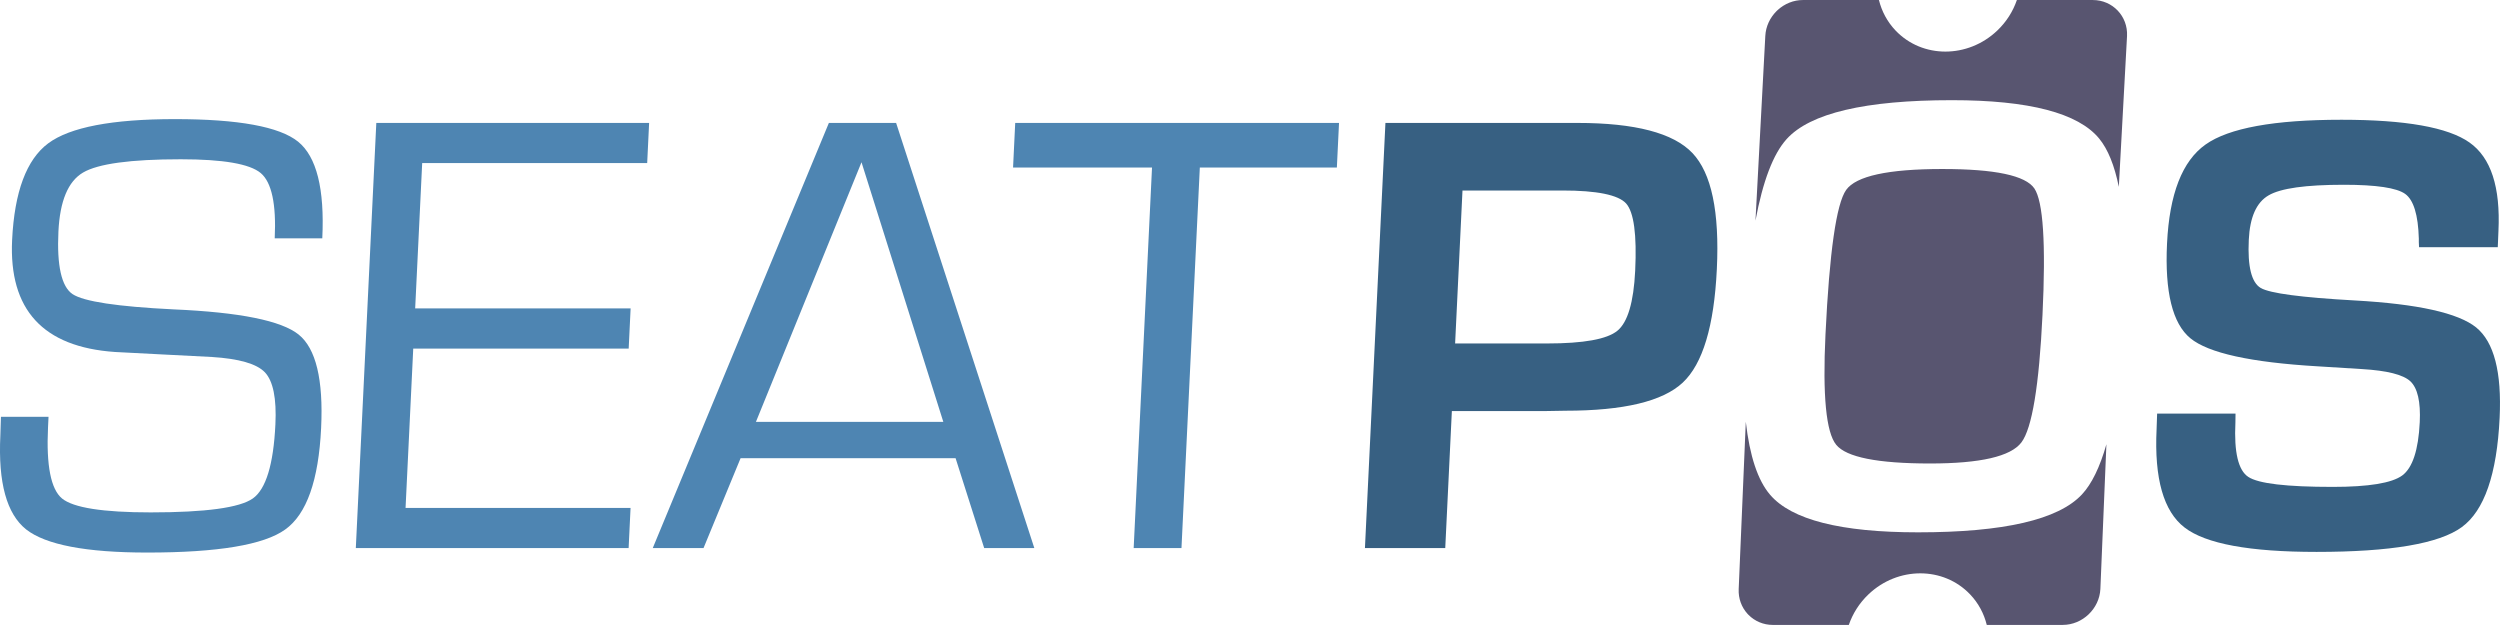 <?xml version="1.0" encoding="UTF-8"?>
<!DOCTYPE svg PUBLIC "-//W3C//DTD SVG 1.1//EN" "http://www.w3.org/Graphics/SVG/1.1/DTD/svg11.dtd">
<!-- Creator: CorelDRAW 2018 (64 Bit Versión de evaluación) -->
<svg xmlns="http://www.w3.org/2000/svg" xml:space="preserve" width="40.047mm" height="10.011mm" version="1.1" style="shape-rendering:geometricPrecision; text-rendering:geometricPrecision; image-rendering:optimizeQuality; fill-rule:evenodd; clip-rule:evenodd"
viewBox="0 0 7006.95 1751.51"
 xmlns:xlink="http://www.w3.org/1999/xlink">
 <defs>
  <style type="text/css">
   <![CDATA[
    .fil2 {fill:#585570;fill-rule:nonzero}
    .fil0 {fill:#4E85B2;fill-rule:nonzero}
    .fil1 {fill:#376082;fill-rule:nonzero}
   ]]>
  </style>
 </defs>
 <g id="Layer_x0020_1">
  <path class="fil0" d="M903.36 667.88l-133.38 0c4.62,-95.88 -8.52,-156.93 -39.14,-182.82 -30.9,-25.91 -105.63,-38.7 -224.12,-38.7 -140.85,0 -231.97,12.49 -273.95,37.22 -41.99,24.71 -64.88,79.79 -69.01,165.26 -4.62,95.86 8.64,154.53 39.49,175.37 31.14,20.84 125.43,35.13 283.46,42.87 185.12,8.05 301.91,31.56 350.34,70.56 48.43,39 69.55,126.26 62.99,262.03 -7.05,146.48 -40.5,241.47 -100.64,284.34 -59.86,43.18 -188.91,64.63 -386.63,64.63 -171.5,0 -284.79,-21.75 -339.58,-64.91 -54.48,-43.48 -78.54,-131.02 -72.21,-262.33l1.68 -53.3 133.38 0 -1.43 29.78c-5.14,106.89 8.03,173.29 39.23,199.18 31.51,25.91 114.25,39.02 248.52,39.02 154.25,0 249.56,-13.11 286.25,-39.02 36.67,-25.9 57.88,-94.97 63.3,-207.53 3.52,-72.94 -6.35,-121.48 -29.31,-145.91 -22.94,-24.11 -72.58,-38.41 -149.16,-43.16l-139.31 -7.14 -132.17 -6.86c-201.49,-13.98 -297.39,-118.51 -287.98,-313.82 6.53,-135.18 40.36,-225.69 101.2,-270.95 60.84,-45.26 179.24,-67.89 354.9,-67.89 178.06,0 293.16,21.14 345.33,63.13 51.88,41.97 74.62,132.19 67.92,270.95zm279.93 -210.82l-19.65 407.32 603.85 0 -5.42 112.56 -603.85 0 -21.52 446.62 630.63 0 -5.42 112.56 -764.62 0 57.44 -1191.6 764.62 0 -5.42 112.54 -630.63 0zm1495.03 827.16l-602.64 0 -103.86 251.9 -142.32 0 493.65 -1191.6 188.47 0 387.38 1191.6 -140.53 0 -80.15 -251.9zm-34.4 -101.83l-229.31 -727.71 -295.92 727.71 525.23 0zm718.91 -712.82l-51.42 1066.55 -133.99 0 51.42 -1066.55 -389.46 0 6.02 -125.05 907.56 0 -6.04 125.05 -384.09 0z"/>
  <path class="fil1" d="M3825.62 1536.11l57.44 -1191.6 479.08 0 59.26 0c161.07,0 268.4,27.98 321.97,84.25 53.56,56.29 76.32,164.66 68.55,325.74 -7.68,159.61 -39.6,265.62 -95.72,318.02 -56.13,52.4 -165.47,78.6 -328.62,78.6l-52.16 0.89 -266.18 0 -18.53 384.11 -225.1 0zm252.74 -573.47l257.27 0c103,0 168.79,-11.92 197.63,-35.73 28.82,-23.52 45.53,-79.8 49.8,-168.23 4.88,-101.24 -3.69,-164.07 -25.44,-188.47 -22.06,-24.13 -81.64,-36.32 -178.69,-36.32l-279.9 0 -20.66 428.76zm2922.34 -269.76l-220.63 0c-0.66,-11.01 -0.86,-19.05 -0.63,-24.11 -1.84,-66.7 -14.71,-108.39 -38.32,-125.36 -23.6,-16.97 -80.94,-25.6 -171.77,-25.6 -106.89,0 -177.33,9.82 -211.05,29.76 -34,19.67 -52.39,61.05 -55.43,124.47 -3.62,75.03 7.61,119.99 33.68,135.18 25.79,14.87 113.64,26.51 263.33,34.84 176.68,9.82 290.1,35.13 340.24,75.62 50.15,40.8 71.98,125.35 65.79,253.68 -7.61,157.82 -42.9,259.95 -106.17,306.09 -63.25,46.16 -198.96,69.37 -407.08,69.37 -187.3,0 -310.36,-22.62 -369.51,-68.18 -59.14,-45.25 -85.38,-137.26 -78.7,-275.71l1.5 -43.78 219.74 0 -0.33 25.32c-3.99,82.78 7.86,133.69 36.15,152.15 28.27,18.76 107.03,27.98 236.54,27.98 100.94,0 166.08,-10.71 195.09,-32.14 28.75,-21.45 45.12,-71.18 48.89,-149.18 2.76,-57.48 -6.11,-95.58 -26.33,-114.64 -20.23,-18.76 -65.54,-30.08 -135.32,-34.24l-124.38 -7.73c-187.63,-11.02 -306.37,-37.22 -356.78,-78.61 -50.13,-41.1 -72.05,-129.83 -65.51,-265.58 6.7,-139.06 42.71,-231.36 108.06,-277.52 65.05,-46.16 192.11,-69.37 380.89,-69.37 178.96,0 298.53,21.14 358.72,63.72 60.17,42.27 87.15,125.05 81.22,248.31l-1.89 45.26z"/>
  <path class="fil2" d="M4978.92 31.46l3.9 -3.71c18.91,-17.18 43.83,-27.75 70.58,-27.75l212.83 0c7.72,31.35 23.2,60.91 46.68,85.58 74.87,78.65 202.58,78.65 285.09,-0.07 25.88,-24.67 44.13,-54.15 54.87,-85.51l212.81 0c55.43,0 98.59,45.37 95.92,100.78l-23.03 422.88c-12.23,-60.35 -30.57,-105.42 -54.92,-135.16 -58.75,-71.74 -196.38,-107.78 -412.84,-107.78 -242.98,0 -397.49,36.34 -463.21,108.97 -37.62,41.59 -66.78,117.89 -87.4,228.72l27.56 -517.62c1.35,-26.8 13.11,-51.21 31.14,-69.32zm924.88 1213.64l-16.92 405.56c-2.61,55.46 -50.16,100.83 -105.63,100.78l-212.78 0.05c-7.68,-31.34 -23.17,-60.89 -46.66,-85.58 -74.9,-78.7 -202.51,-78.7 -284.99,0 -25.9,24.69 -44.21,54.24 -55.01,85.51l-212.74 0.07c-26.84,0.02 -50.83,-10.62 -68.11,-27.91l-3.25 -3.41c-16.39,-18.11 -25.84,-42.6 -24.55,-69.44l19.93 -468.72c10.88,96.25 33.66,164.56 68.25,204.85 60.01,69.95 197.99,105.1 414.46,105.1 240.28,0 393.55,-35.47 459.48,-106.29 27.38,-29.43 50.23,-76.3 68.52,-140.57zm-459.57 -771.45c-152.43,0 -242.1,19.65 -269.9,58.65 -27.49,39.02 -46.8,173.92 -57.93,405.24 -8.22,170.89 1.66,274.24 30.06,309.06 28.38,34.84 116.27,52.42 263.05,52.42 140.85,0 226.08,-19.67 255.94,-58.96 29.87,-39.3 49.66,-158.42 59.23,-357.6 9.62,-199.76 1.92,-317.71 -22.82,-354.33 -24.74,-36.32 -110.53,-54.48 -257.62,-54.48z"/>
 </g>
</svg>
